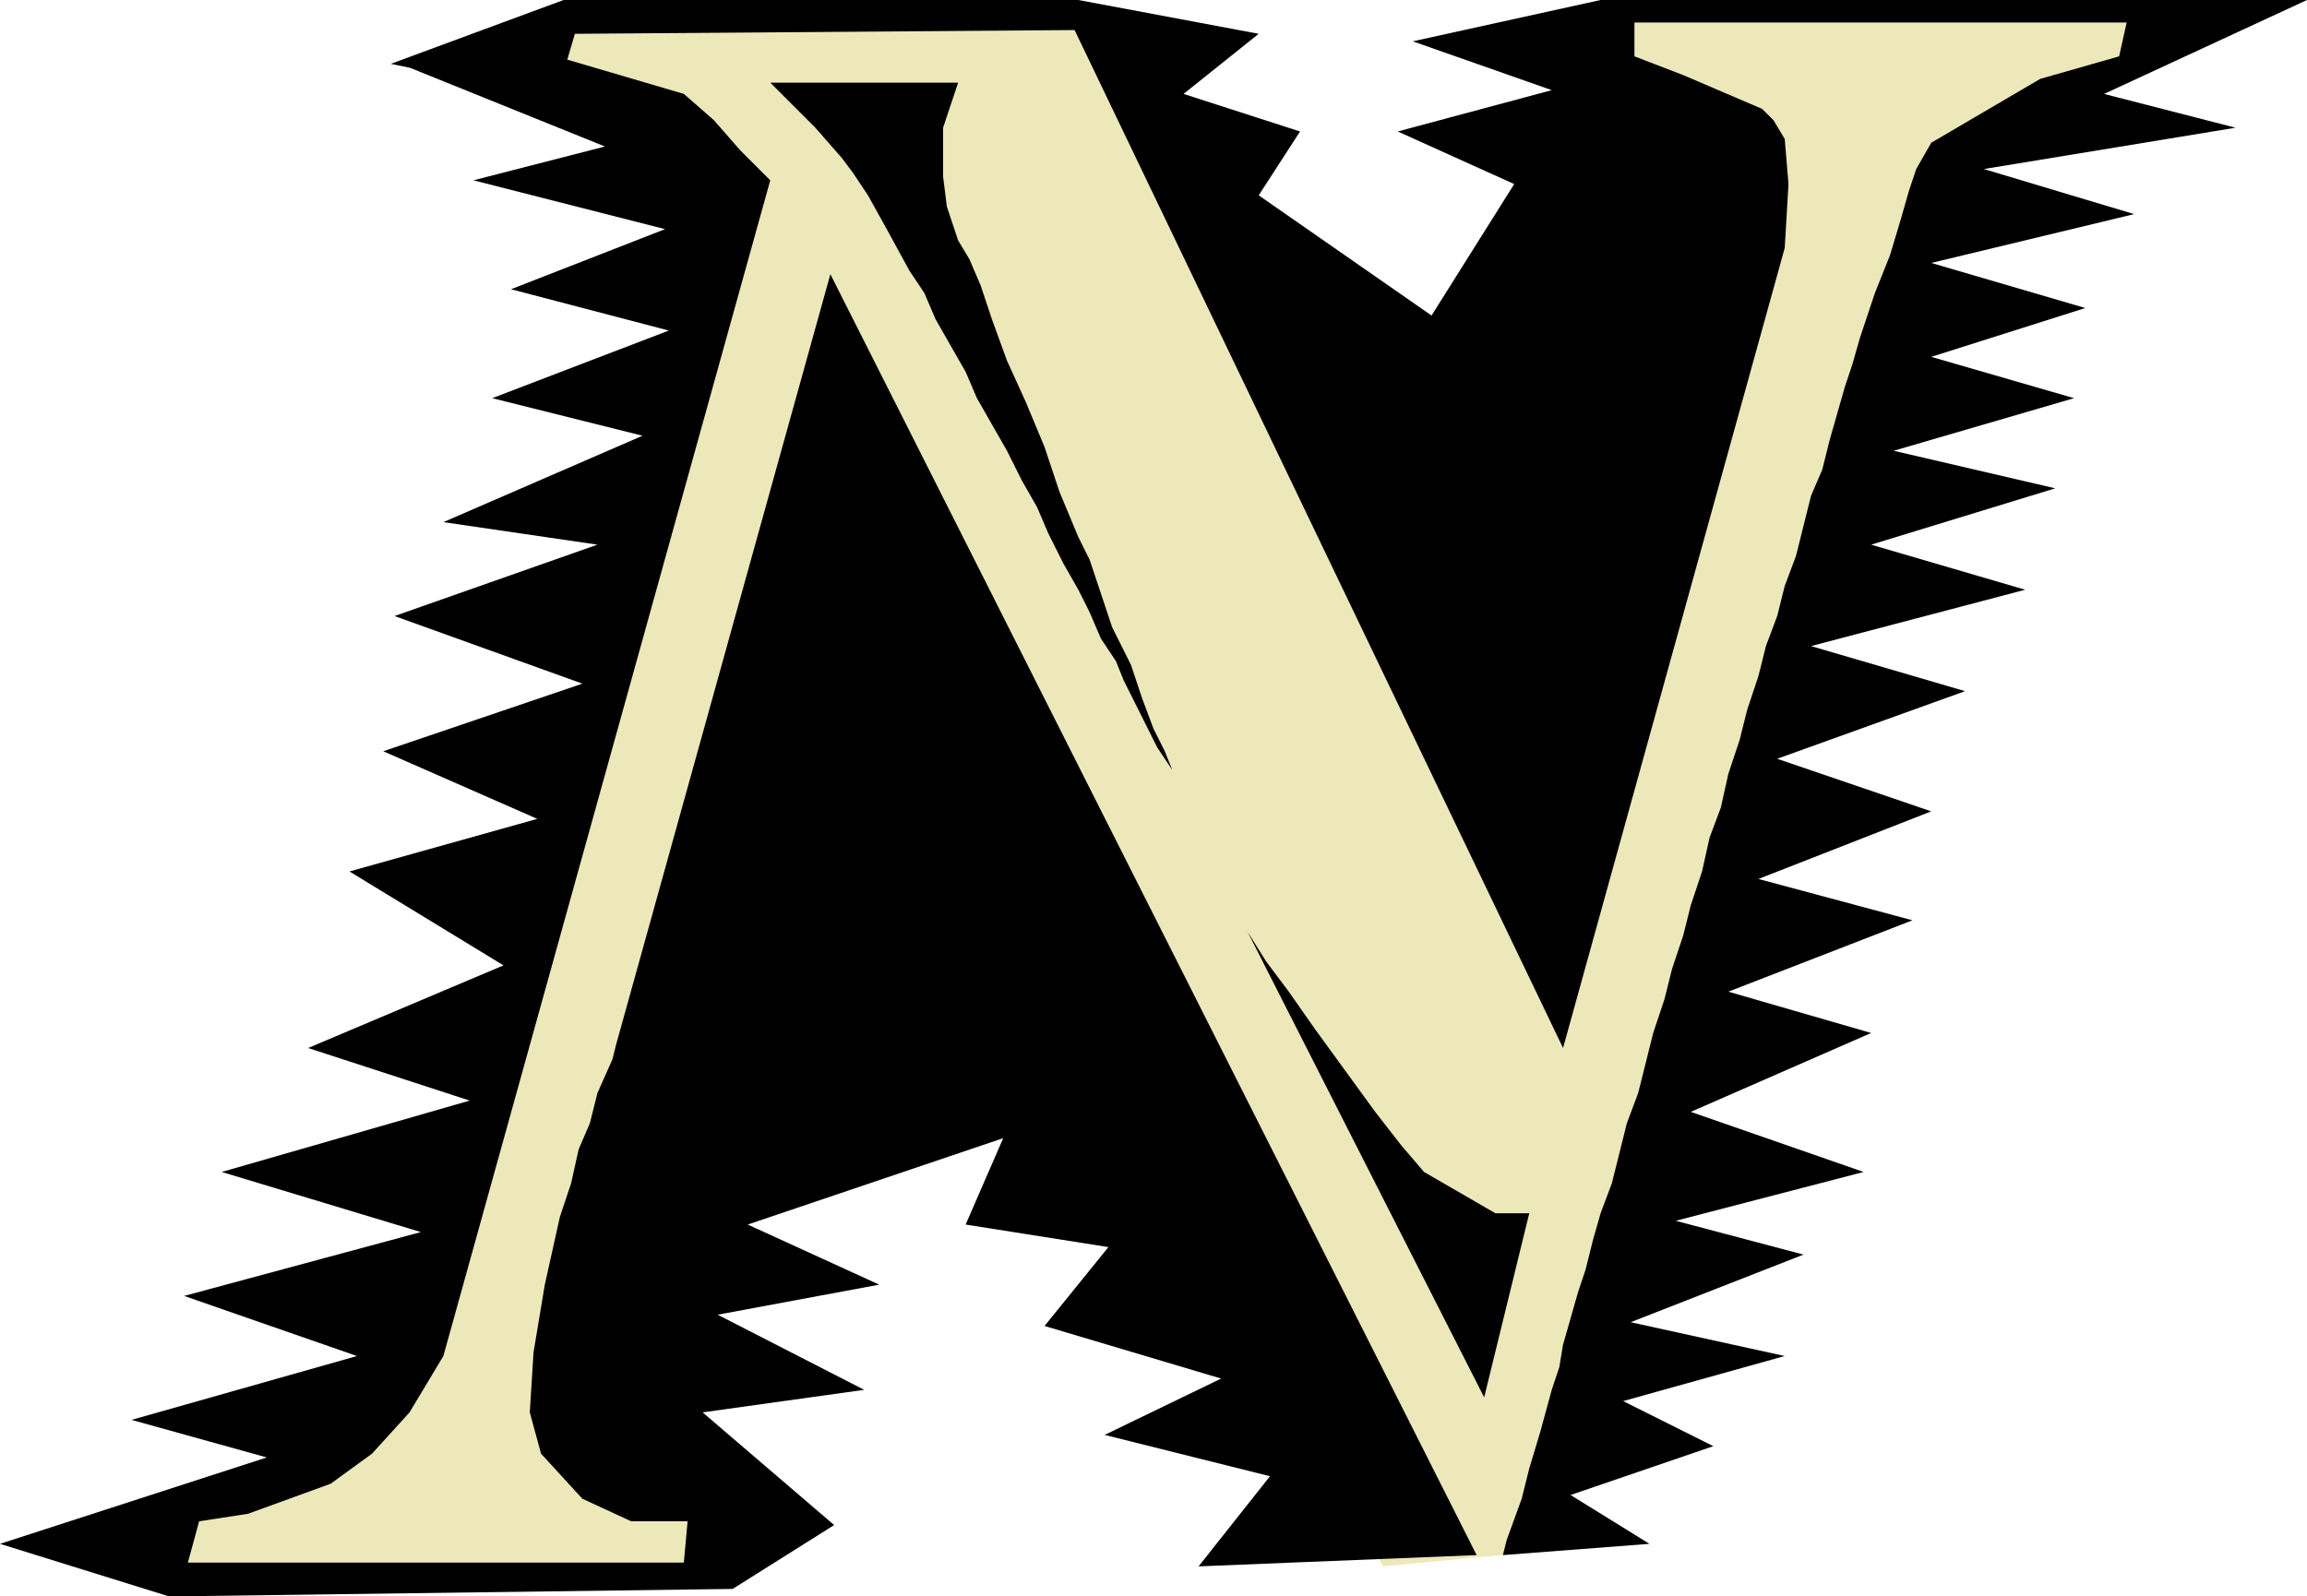 <svg xmlns="http://www.w3.org/2000/svg" width="614" height="425" version="1.2"><g fill="none" fill-rule="evenodd" stroke-linecap="square" stroke-linejoin="bevel" font-family="'Sans Serif'" font-size="12.5" font-weight="400"><path fill="#ede8ba" d="m141 3 148-1 107 197L432 2h147l-32 28-32 17-105 366-42 4-141-305-62 248 40 51-21 11-137 3-8-16 41-22 32-45 81-289-52-35V3"/><path fill="#000" d="m153 9 133-1 130 271 59-213 1-17-1-12-3-5-3-3-21-9-13-5V6h131l-2 9-21 6-29 17-4 7-2 6-2 7-3 10-4 10-2 6-2 6-2 7-2 6-2 7-2 7-2 8-3 7-2 8-2 8-3 8-2 8-3 8-2 8-3 9-2 8-3 9-2 9-3 8-2 9-3 9-2 8-3 9-2 8-3 9-2 8-2 8-3 8-2 8-2 8-3 8-2 7-2 8-2 6-4 14-1 6-2 6-3 11-3 10-2 8-4 11-1 4 39-3-21-13 38-13-24-12 43-12-41-9 46-18-34-9 50-13-46-16 48-21-38-11 49-19-41-11 46-18-41-14 50-18-41-12 57-15-41-12 49-15-43-10 48-14-38-11 41-13-41-12 54-13-40-12 67-11-35-9 54-25H426l-50 11 37 13-41 11 31 14-22 35-46-32 11-17-31-10 20-16-48-9H150l-46 17 44 9 5-17"/><path fill="#000" d="m148 15 34 10 8 7 7 8 8 8-87 313-3 5-6 10-10 11-11 8-22 8-13 2-3 11h132l1-11h-15l-13-6-11-12-3-11 1-16 3-18 2-9 2-9 3-9 2-9 3-7 2-8 4-9 1-4 57-205 172 341-74 3 19-24-44-11 31-15-47-14 17-21-38-6 10-23-68 23 35 16-43 8 39 20-43 6 35 30-27 17-150 2-45-14 71-23-36-10 60-17-46-16 63-17-53-16 66-19-43-14 52-22-41-25 50-14-41-18 53-18-50-18 54-19-41-6 53-23-40-10 47-18-42-11 41-16-51-13 35-9-52-21 39-3m57 7h50l-1 3-3 9v13l1 8 3 9 3 5 3 7 3 9 4 11 5 11 5 12 2 6 2 6 5 12 3 6 2 6 4 12 5 10 3 9 3 8 3 6 2 5-4-6-4-8-5-10-2-5-4-6-3-7-3-6-4-7-4-8-3-7-4-7-4-8-4-7-4-7-3-7-4-7-4-7-3-7-4-6-6-11-5-9-4-6-3-4-7-8-6-6-6-6m127 226 63 124 12-49h-9l-19-11-6-7-7-9-8-11-8-11-7-10-6-8-5-8"/></g></svg>
